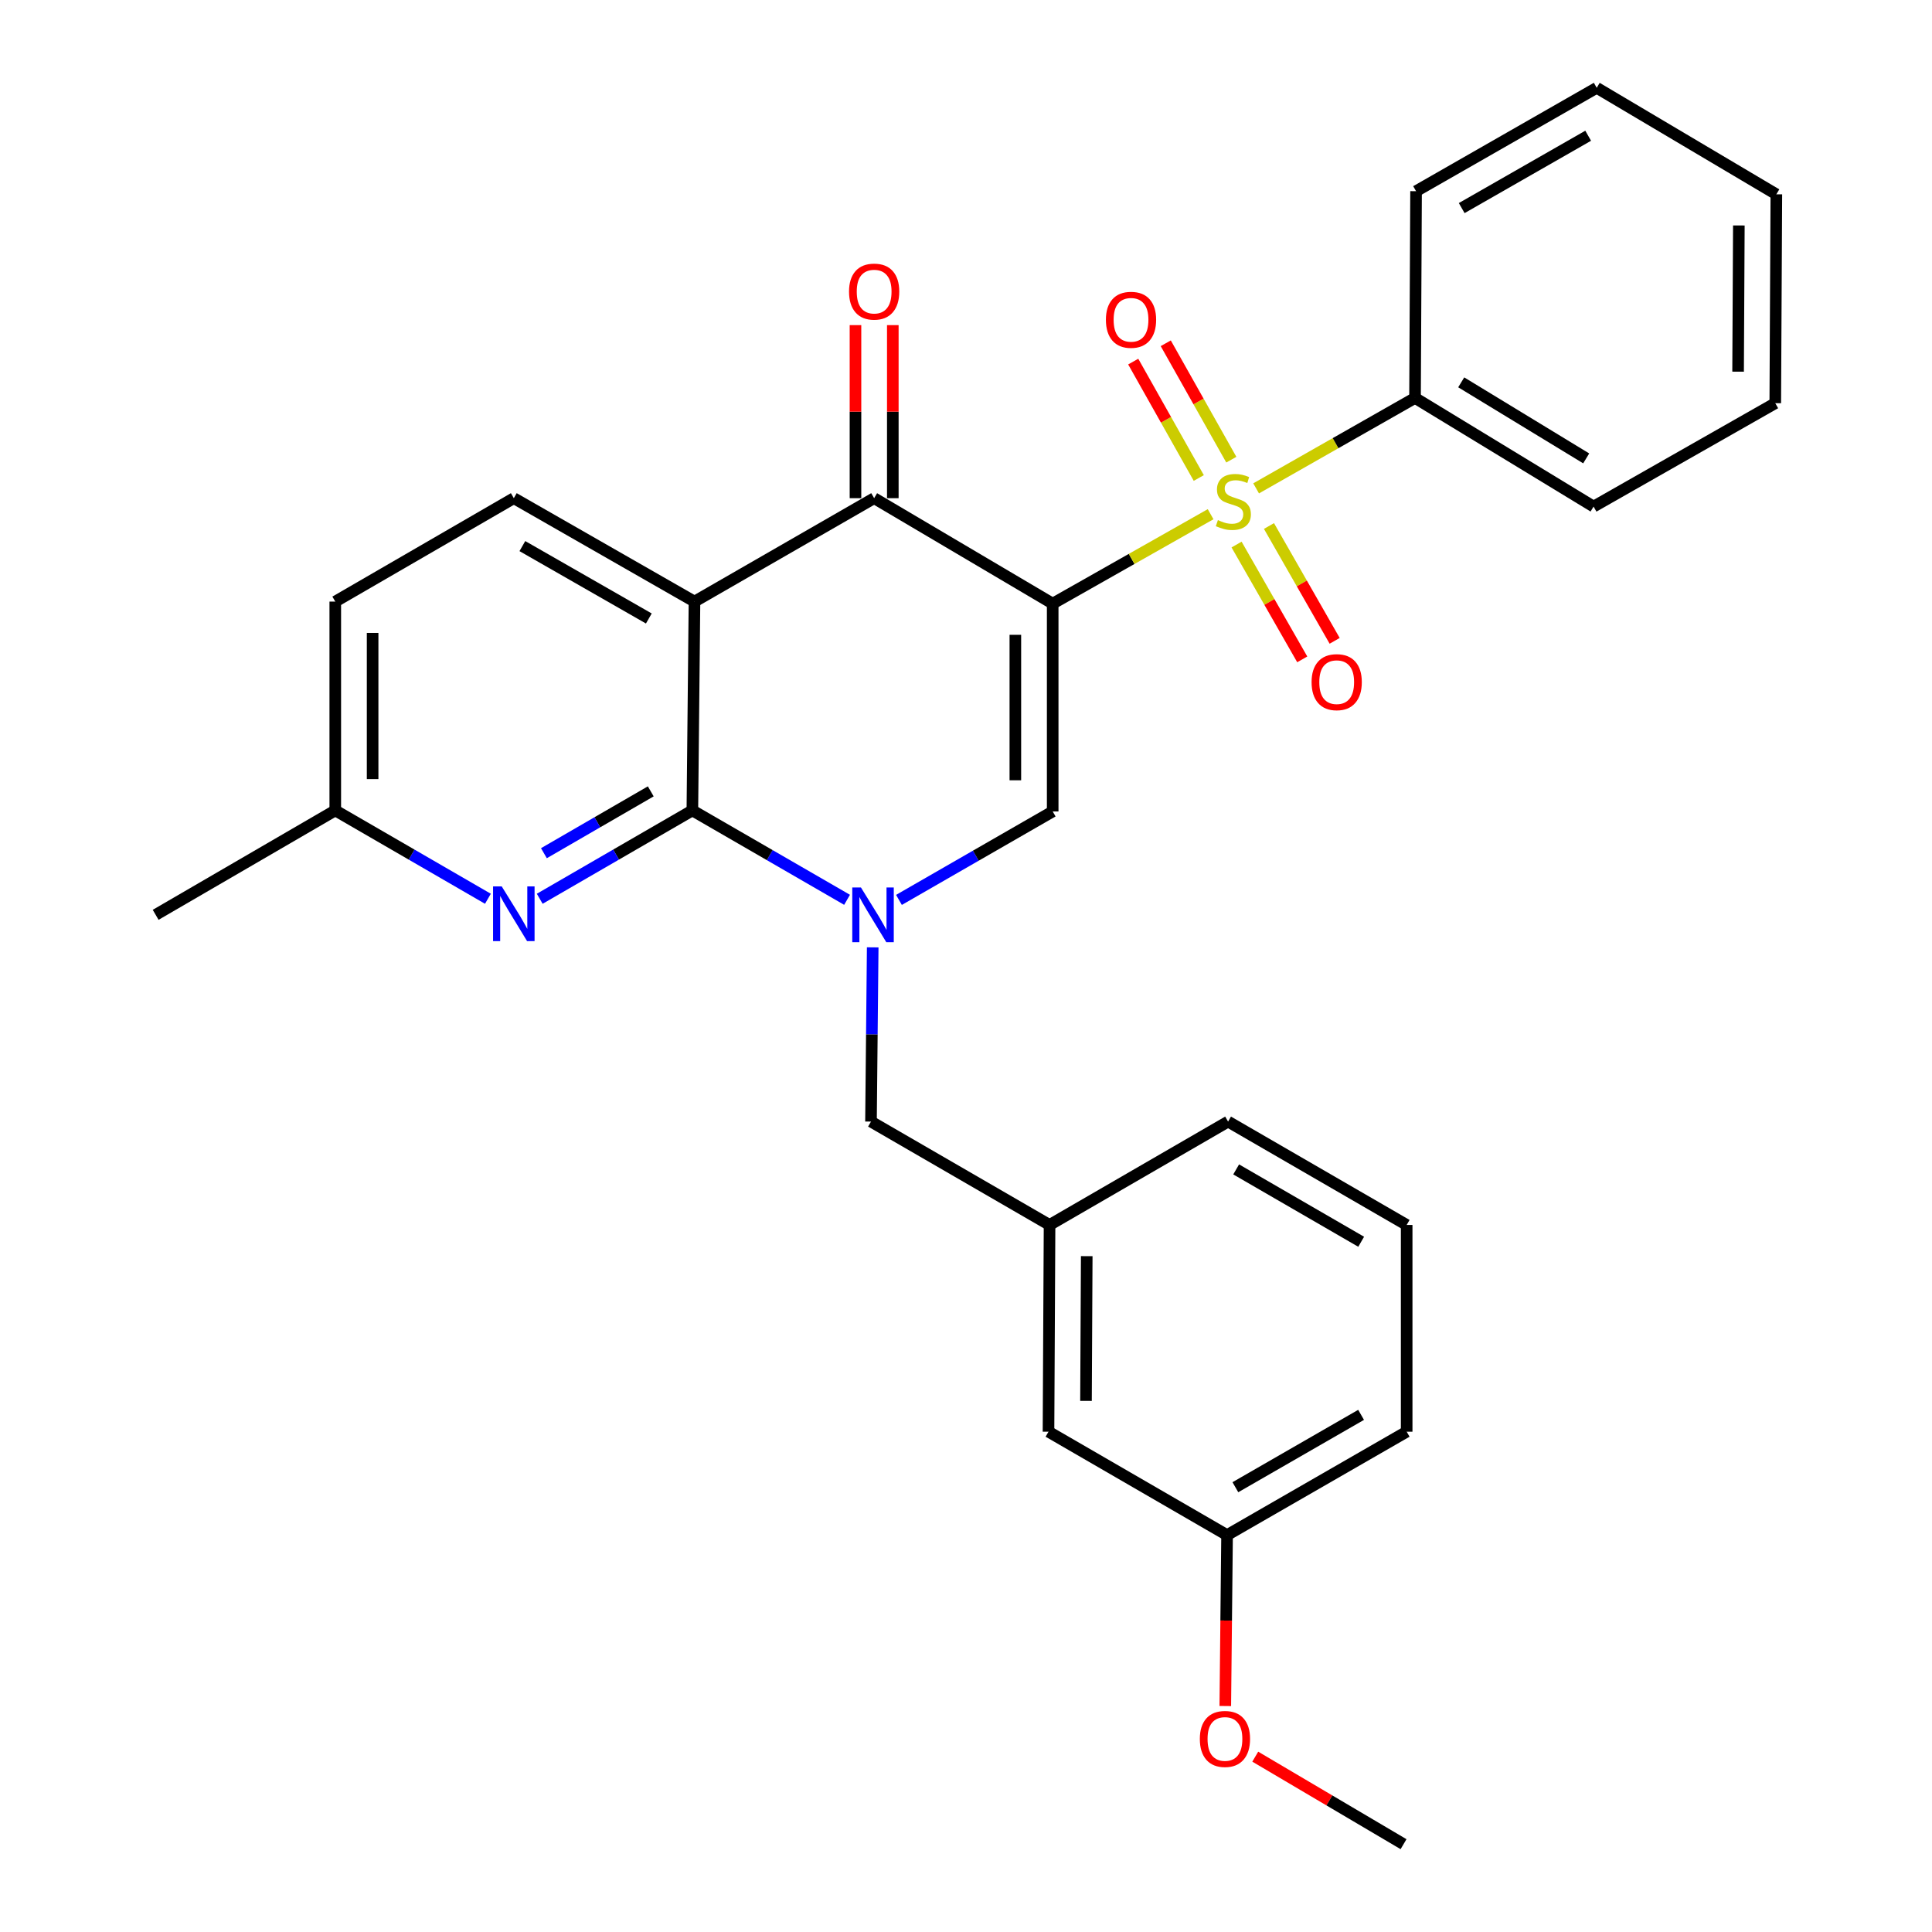<?xml version='1.0' encoding='iso-8859-1'?>
<svg version='1.1' baseProfile='full'
              xmlns='http://www.w3.org/2000/svg'
                      xmlns:rdkit='http://www.rdkit.org/xml'
                      xmlns:xlink='http://www.w3.org/1999/xlink'
                  xml:space='preserve'
width='1000px' height='1000px' viewBox='0 0 1000 1000'>
<!-- END OF HEADER -->
<rect style='opacity:1.0;fill:#FFFFFF;stroke:none' width='1000' height='1000' x='0' y='0'> </rect>
<path class='bond-0' d='M 544.87,312.444 L 585.742,289.298' style='fill:none;fill-rule:evenodd;stroke:#000000;stroke-width:6px;stroke-linecap:butt;stroke-linejoin:miter;stroke-opacity:1' />
<path class='bond-0' d='M 585.742,289.298 L 626.613,266.152' style='fill:none;fill-rule:evenodd;stroke:#CCCC00;stroke-width:6px;stroke-linecap:butt;stroke-linejoin:miter;stroke-opacity:1' />
<path class='bond-4' d='M 544.87,312.444 L 452.456,257.856' style='fill:none;fill-rule:evenodd;stroke:#000000;stroke-width:6px;stroke-linecap:butt;stroke-linejoin:miter;stroke-opacity:1' />
<path class='bond-5' d='M 544.87,312.444 L 544.87,420.008' style='fill:none;fill-rule:evenodd;stroke:#000000;stroke-width:6px;stroke-linecap:butt;stroke-linejoin:miter;stroke-opacity:1' />
<path class='bond-5' d='M 525.544,328.579 L 525.544,403.874' style='fill:none;fill-rule:evenodd;stroke:#000000;stroke-width:6px;stroke-linecap:butt;stroke-linejoin:miter;stroke-opacity:1' />
<path class='bond-9' d='M 640.045,281.86 L 657.043,311.575' style='fill:none;fill-rule:evenodd;stroke:#CCCC00;stroke-width:6px;stroke-linecap:butt;stroke-linejoin:miter;stroke-opacity:1' />
<path class='bond-9' d='M 657.043,311.575 L 674.042,341.289' style='fill:none;fill-rule:evenodd;stroke:#FF0000;stroke-width:6px;stroke-linecap:butt;stroke-linejoin:miter;stroke-opacity:1' />
<path class='bond-9' d='M 656.821,272.263 L 673.819,301.978' style='fill:none;fill-rule:evenodd;stroke:#CCCC00;stroke-width:6px;stroke-linecap:butt;stroke-linejoin:miter;stroke-opacity:1' />
<path class='bond-9' d='M 673.819,301.978 L 690.817,331.693' style='fill:none;fill-rule:evenodd;stroke:#FF0000;stroke-width:6px;stroke-linecap:butt;stroke-linejoin:miter;stroke-opacity:1' />
<path class='bond-10' d='M 637.328,237.928 L 620.361,207.802' style='fill:none;fill-rule:evenodd;stroke:#CCCC00;stroke-width:6px;stroke-linecap:butt;stroke-linejoin:miter;stroke-opacity:1' />
<path class='bond-10' d='M 620.361,207.802 L 603.394,177.676' style='fill:none;fill-rule:evenodd;stroke:#FF0000;stroke-width:6px;stroke-linecap:butt;stroke-linejoin:miter;stroke-opacity:1' />
<path class='bond-10' d='M 620.488,247.412 L 603.521,217.286' style='fill:none;fill-rule:evenodd;stroke:#CCCC00;stroke-width:6px;stroke-linecap:butt;stroke-linejoin:miter;stroke-opacity:1' />
<path class='bond-10' d='M 603.521,217.286 L 586.555,187.16' style='fill:none;fill-rule:evenodd;stroke:#FF0000;stroke-width:6px;stroke-linecap:butt;stroke-linejoin:miter;stroke-opacity:1' />
<path class='bond-11' d='M 650.165,252.782 L 691.29,229.378' style='fill:none;fill-rule:evenodd;stroke:#CCCC00;stroke-width:6px;stroke-linecap:butt;stroke-linejoin:miter;stroke-opacity:1' />
<path class='bond-11' d='M 691.29,229.378 L 732.416,205.975' style='fill:none;fill-rule:evenodd;stroke:#000000;stroke-width:6px;stroke-linecap:butt;stroke-linejoin:miter;stroke-opacity:1' />
<path class='bond-1' d='M 465.298,465.789 L 505.084,442.899' style='fill:none;fill-rule:evenodd;stroke:#0000FF;stroke-width:6px;stroke-linecap:butt;stroke-linejoin:miter;stroke-opacity:1' />
<path class='bond-1' d='M 505.084,442.899 L 544.87,420.008' style='fill:none;fill-rule:evenodd;stroke:#000000;stroke-width:6px;stroke-linecap:butt;stroke-linejoin:miter;stroke-opacity:1' />
<path class='bond-2' d='M 438.436,465.744 L 398.401,442.608' style='fill:none;fill-rule:evenodd;stroke:#0000FF;stroke-width:6px;stroke-linecap:butt;stroke-linejoin:miter;stroke-opacity:1' />
<path class='bond-2' d='M 398.401,442.608 L 358.367,419.472' style='fill:none;fill-rule:evenodd;stroke:#000000;stroke-width:6px;stroke-linecap:butt;stroke-linejoin:miter;stroke-opacity:1' />
<path class='bond-8' d='M 451.711,490.347 L 451.267,535.438' style='fill:none;fill-rule:evenodd;stroke:#0000FF;stroke-width:6px;stroke-linecap:butt;stroke-linejoin:miter;stroke-opacity:1' />
<path class='bond-8' d='M 451.267,535.438 L 450.824,580.528' style='fill:none;fill-rule:evenodd;stroke:#000000;stroke-width:6px;stroke-linecap:butt;stroke-linejoin:miter;stroke-opacity:1' />
<path class='bond-6' d='M 358.367,419.472 L 318.864,442.337' style='fill:none;fill-rule:evenodd;stroke:#000000;stroke-width:6px;stroke-linecap:butt;stroke-linejoin:miter;stroke-opacity:1' />
<path class='bond-6' d='M 318.864,442.337 L 279.362,465.202' style='fill:none;fill-rule:evenodd;stroke:#0000FF;stroke-width:6px;stroke-linecap:butt;stroke-linejoin:miter;stroke-opacity:1' />
<path class='bond-6' d='M 336.834,409.604 L 309.182,425.61' style='fill:none;fill-rule:evenodd;stroke:#000000;stroke-width:6px;stroke-linecap:butt;stroke-linejoin:miter;stroke-opacity:1' />
<path class='bond-6' d='M 309.182,425.61 L 281.53,441.616' style='fill:none;fill-rule:evenodd;stroke:#0000FF;stroke-width:6px;stroke-linecap:butt;stroke-linejoin:miter;stroke-opacity:1' />
<path class='bond-29' d='M 358.367,419.472 L 359.462,311.381' style='fill:none;fill-rule:evenodd;stroke:#000000;stroke-width:6px;stroke-linecap:butt;stroke-linejoin:miter;stroke-opacity:1' />
<path class='bond-3' d='M 359.462,311.381 L 452.456,257.856' style='fill:none;fill-rule:evenodd;stroke:#000000;stroke-width:6px;stroke-linecap:butt;stroke-linejoin:miter;stroke-opacity:1' />
<path class='bond-7' d='M 359.462,311.381 L 265.952,257.856' style='fill:none;fill-rule:evenodd;stroke:#000000;stroke-width:6px;stroke-linecap:butt;stroke-linejoin:miter;stroke-opacity:1' />
<path class='bond-7' d='M 335.834,320.126 L 270.378,282.658' style='fill:none;fill-rule:evenodd;stroke:#000000;stroke-width:6px;stroke-linecap:butt;stroke-linejoin:miter;stroke-opacity:1' />
<path class='bond-12' d='M 462.119,257.856 L 462.119,213.071' style='fill:none;fill-rule:evenodd;stroke:#000000;stroke-width:6px;stroke-linecap:butt;stroke-linejoin:miter;stroke-opacity:1' />
<path class='bond-12' d='M 462.119,213.071 L 462.119,168.285' style='fill:none;fill-rule:evenodd;stroke:#FF0000;stroke-width:6px;stroke-linecap:butt;stroke-linejoin:miter;stroke-opacity:1' />
<path class='bond-12' d='M 442.793,257.856 L 442.793,213.071' style='fill:none;fill-rule:evenodd;stroke:#000000;stroke-width:6px;stroke-linecap:butt;stroke-linejoin:miter;stroke-opacity:1' />
<path class='bond-12' d='M 442.793,213.071 L 442.793,168.285' style='fill:none;fill-rule:evenodd;stroke:#FF0000;stroke-width:6px;stroke-linecap:butt;stroke-linejoin:miter;stroke-opacity:1' />
<path class='bond-14' d='M 252.543,465.202 L 213.04,442.337' style='fill:none;fill-rule:evenodd;stroke:#0000FF;stroke-width:6px;stroke-linecap:butt;stroke-linejoin:miter;stroke-opacity:1' />
<path class='bond-14' d='M 213.04,442.337 L 173.538,419.472' style='fill:none;fill-rule:evenodd;stroke:#000000;stroke-width:6px;stroke-linecap:butt;stroke-linejoin:miter;stroke-opacity:1' />
<path class='bond-15' d='M 265.952,257.856 L 173.538,311.381' style='fill:none;fill-rule:evenodd;stroke:#000000;stroke-width:6px;stroke-linecap:butt;stroke-linejoin:miter;stroke-opacity:1' />
<path class='bond-13' d='M 450.824,580.528 L 543.249,634.032' style='fill:none;fill-rule:evenodd;stroke:#000000;stroke-width:6px;stroke-linecap:butt;stroke-linejoin:miter;stroke-opacity:1' />
<path class='bond-21' d='M 732.416,205.975 L 824.83,262.205' style='fill:none;fill-rule:evenodd;stroke:#000000;stroke-width:6px;stroke-linecap:butt;stroke-linejoin:miter;stroke-opacity:1' />
<path class='bond-21' d='M 756.324,197.898 L 821.014,237.26' style='fill:none;fill-rule:evenodd;stroke:#000000;stroke-width:6px;stroke-linecap:butt;stroke-linejoin:miter;stroke-opacity:1' />
<path class='bond-22' d='M 732.416,205.975 L 732.953,98.958' style='fill:none;fill-rule:evenodd;stroke:#000000;stroke-width:6px;stroke-linecap:butt;stroke-linejoin:miter;stroke-opacity:1' />
<path class='bond-16' d='M 543.249,634.032 L 542.702,741.048' style='fill:none;fill-rule:evenodd;stroke:#000000;stroke-width:6px;stroke-linecap:butt;stroke-linejoin:miter;stroke-opacity:1' />
<path class='bond-16' d='M 562.494,650.183 L 562.11,725.095' style='fill:none;fill-rule:evenodd;stroke:#000000;stroke-width:6px;stroke-linecap:butt;stroke-linejoin:miter;stroke-opacity:1' />
<path class='bond-20' d='M 543.249,634.032 L 635.653,580.528' style='fill:none;fill-rule:evenodd;stroke:#000000;stroke-width:6px;stroke-linecap:butt;stroke-linejoin:miter;stroke-opacity:1' />
<path class='bond-24' d='M 173.538,419.472 L 80.565,473.512' style='fill:none;fill-rule:evenodd;stroke:#000000;stroke-width:6px;stroke-linecap:butt;stroke-linejoin:miter;stroke-opacity:1' />
<path class='bond-30' d='M 173.538,419.472 L 173.538,311.381' style='fill:none;fill-rule:evenodd;stroke:#000000;stroke-width:6px;stroke-linecap:butt;stroke-linejoin:miter;stroke-opacity:1' />
<path class='bond-30' d='M 192.865,403.258 L 192.865,327.595' style='fill:none;fill-rule:evenodd;stroke:#000000;stroke-width:6px;stroke-linecap:butt;stroke-linejoin:miter;stroke-opacity:1' />
<path class='bond-17' d='M 542.702,741.048 L 635.127,794.562' style='fill:none;fill-rule:evenodd;stroke:#000000;stroke-width:6px;stroke-linecap:butt;stroke-linejoin:miter;stroke-opacity:1' />
<path class='bond-18' d='M 635.127,794.562 L 634.667,838.798' style='fill:none;fill-rule:evenodd;stroke:#000000;stroke-width:6px;stroke-linecap:butt;stroke-linejoin:miter;stroke-opacity:1' />
<path class='bond-18' d='M 634.667,838.798 L 634.208,883.034' style='fill:none;fill-rule:evenodd;stroke:#FF0000;stroke-width:6px;stroke-linecap:butt;stroke-linejoin:miter;stroke-opacity:1' />
<path class='bond-32' d='M 635.127,794.562 L 728.089,741.048' style='fill:none;fill-rule:evenodd;stroke:#000000;stroke-width:6px;stroke-linecap:butt;stroke-linejoin:miter;stroke-opacity:1' />
<path class='bond-32' d='M 639.429,769.785 L 704.502,732.326' style='fill:none;fill-rule:evenodd;stroke:#000000;stroke-width:6px;stroke-linecap:butt;stroke-linejoin:miter;stroke-opacity:1' />
<path class='bond-25' d='M 649.715,909.246 L 688.091,931.896' style='fill:none;fill-rule:evenodd;stroke:#FF0000;stroke-width:6px;stroke-linecap:butt;stroke-linejoin:miter;stroke-opacity:1' />
<path class='bond-25' d='M 688.091,931.896 L 726.467,954.545' style='fill:none;fill-rule:evenodd;stroke:#000000;stroke-width:6px;stroke-linecap:butt;stroke-linejoin:miter;stroke-opacity:1' />
<path class='bond-19' d='M 728.089,634.032 L 635.653,580.528' style='fill:none;fill-rule:evenodd;stroke:#000000;stroke-width:6px;stroke-linecap:butt;stroke-linejoin:miter;stroke-opacity:1' />
<path class='bond-19' d='M 704.542,642.733 L 639.836,605.281' style='fill:none;fill-rule:evenodd;stroke:#000000;stroke-width:6px;stroke-linecap:butt;stroke-linejoin:miter;stroke-opacity:1' />
<path class='bond-23' d='M 728.089,634.032 L 728.089,741.048' style='fill:none;fill-rule:evenodd;stroke:#000000;stroke-width:6px;stroke-linecap:butt;stroke-linejoin:miter;stroke-opacity:1' />
<path class='bond-26' d='M 824.83,262.205 L 918.877,208.691' style='fill:none;fill-rule:evenodd;stroke:#000000;stroke-width:6px;stroke-linecap:butt;stroke-linejoin:miter;stroke-opacity:1' />
<path class='bond-27' d='M 732.953,98.958 L 826.462,45.455' style='fill:none;fill-rule:evenodd;stroke:#000000;stroke-width:6px;stroke-linecap:butt;stroke-linejoin:miter;stroke-opacity:1' />
<path class='bond-27' d='M 756.577,107.707 L 822.034,70.255' style='fill:none;fill-rule:evenodd;stroke:#000000;stroke-width:6px;stroke-linecap:butt;stroke-linejoin:miter;stroke-opacity:1' />
<path class='bond-31' d='M 918.877,208.691 L 919.435,100.579' style='fill:none;fill-rule:evenodd;stroke:#000000;stroke-width:6px;stroke-linecap:butt;stroke-linejoin:miter;stroke-opacity:1' />
<path class='bond-31' d='M 899.634,192.374 L 900.025,116.696' style='fill:none;fill-rule:evenodd;stroke:#000000;stroke-width:6px;stroke-linecap:butt;stroke-linejoin:miter;stroke-opacity:1' />
<path class='bond-28' d='M 826.462,45.455 L 919.435,100.579' style='fill:none;fill-rule:evenodd;stroke:#000000;stroke-width:6px;stroke-linecap:butt;stroke-linejoin:miter;stroke-opacity:1' />
<path  class='atom-1' d='M 630.38 269.208
Q 630.7 269.328, 632.02 269.888
Q 633.34 270.448, 634.78 270.808
Q 636.26 271.128, 637.7 271.128
Q 640.38 271.128, 641.94 269.848
Q 643.5 268.528, 643.5 266.248
Q 643.5 264.688, 642.7 263.728
Q 641.94 262.768, 640.74 262.248
Q 639.54 261.728, 637.54 261.128
Q 635.02 260.368, 633.5 259.648
Q 632.02 258.928, 630.94 257.408
Q 629.9 255.888, 629.9 253.328
Q 629.9 249.768, 632.3 247.568
Q 634.74 245.368, 639.54 245.368
Q 642.82 245.368, 646.54 246.928
L 645.62 250.008
Q 642.22 248.608, 639.66 248.608
Q 636.9 248.608, 635.38 249.768
Q 633.86 250.888, 633.9 252.848
Q 633.9 254.368, 634.66 255.288
Q 635.46 256.208, 636.58 256.728
Q 637.74 257.248, 639.66 257.848
Q 642.22 258.648, 643.74 259.448
Q 645.26 260.248, 646.34 261.888
Q 647.46 263.488, 647.46 266.248
Q 647.46 270.168, 644.82 272.288
Q 642.22 274.368, 637.86 274.368
Q 635.34 274.368, 633.42 273.808
Q 631.54 273.288, 629.3 272.368
L 630.38 269.208
' fill='#CCCC00'/>
<path  class='atom-2' d='M 445.616 459.352
L 454.896 474.352
Q 455.816 475.832, 457.296 478.512
Q 458.776 481.192, 458.856 481.352
L 458.856 459.352
L 462.616 459.352
L 462.616 487.672
L 458.736 487.672
L 448.776 471.272
Q 447.616 469.352, 446.376 467.152
Q 445.176 464.952, 444.816 464.272
L 444.816 487.672
L 441.136 487.672
L 441.136 459.352
L 445.616 459.352
' fill='#0000FF'/>
<path  class='atom-7' d='M 259.692 458.804
L 268.972 473.804
Q 269.892 475.284, 271.372 477.964
Q 272.852 480.644, 272.932 480.804
L 272.932 458.804
L 276.692 458.804
L 276.692 487.124
L 272.812 487.124
L 262.852 470.724
Q 261.692 468.804, 260.452 466.604
Q 259.252 464.404, 258.892 463.724
L 258.892 487.124
L 255.212 487.124
L 255.212 458.804
L 259.692 458.804
' fill='#0000FF'/>
<path  class='atom-10' d='M 678.872 353.078
Q 678.872 346.278, 682.232 342.478
Q 685.592 338.678, 691.872 338.678
Q 698.152 338.678, 701.512 342.478
Q 704.872 346.278, 704.872 353.078
Q 704.872 359.958, 701.472 363.878
Q 698.072 367.758, 691.872 367.758
Q 685.632 367.758, 682.232 363.878
Q 678.872 359.998, 678.872 353.078
M 691.872 364.558
Q 696.192 364.558, 698.512 361.678
Q 700.872 358.758, 700.872 353.078
Q 700.872 347.518, 698.512 344.718
Q 696.192 341.878, 691.872 341.878
Q 687.552 341.878, 685.192 344.678
Q 682.872 347.478, 682.872 353.078
Q 682.872 358.798, 685.192 361.678
Q 687.552 364.558, 691.872 364.558
' fill='#FF0000'/>
<path  class='atom-11' d='M 572.414 165.522
Q 572.414 158.722, 575.774 154.922
Q 579.134 151.122, 585.414 151.122
Q 591.694 151.122, 595.054 154.922
Q 598.414 158.722, 598.414 165.522
Q 598.414 172.402, 595.014 176.322
Q 591.614 180.202, 585.414 180.202
Q 579.174 180.202, 575.774 176.322
Q 572.414 172.442, 572.414 165.522
M 585.414 177.002
Q 589.734 177.002, 592.054 174.122
Q 594.414 171.202, 594.414 165.522
Q 594.414 159.962, 592.054 157.162
Q 589.734 154.322, 585.414 154.322
Q 581.094 154.322, 578.734 157.122
Q 576.414 159.922, 576.414 165.522
Q 576.414 171.242, 578.734 174.122
Q 581.094 177.002, 585.414 177.002
' fill='#FF0000'/>
<path  class='atom-13' d='M 439.456 150.93
Q 439.456 144.13, 442.816 140.33
Q 446.176 136.53, 452.456 136.53
Q 458.736 136.53, 462.096 140.33
Q 465.456 144.13, 465.456 150.93
Q 465.456 157.81, 462.056 161.73
Q 458.656 165.61, 452.456 165.61
Q 446.216 165.61, 442.816 161.73
Q 439.456 157.85, 439.456 150.93
M 452.456 162.41
Q 456.776 162.41, 459.096 159.53
Q 461.456 156.61, 461.456 150.93
Q 461.456 145.37, 459.096 142.57
Q 456.776 139.73, 452.456 139.73
Q 448.136 139.73, 445.776 142.53
Q 443.456 145.33, 443.456 150.93
Q 443.456 156.65, 445.776 159.53
Q 448.136 162.41, 452.456 162.41
' fill='#FF0000'/>
<path  class='atom-19' d='M 621.032 900.07
Q 621.032 893.27, 624.392 889.47
Q 627.752 885.67, 634.032 885.67
Q 640.312 885.67, 643.672 889.47
Q 647.032 893.27, 647.032 900.07
Q 647.032 906.95, 643.632 910.87
Q 640.232 914.75, 634.032 914.75
Q 627.792 914.75, 624.392 910.87
Q 621.032 906.99, 621.032 900.07
M 634.032 911.55
Q 638.352 911.55, 640.672 908.67
Q 643.032 905.75, 643.032 900.07
Q 643.032 894.51, 640.672 891.71
Q 638.352 888.87, 634.032 888.87
Q 629.712 888.87, 627.352 891.67
Q 625.032 894.47, 625.032 900.07
Q 625.032 905.79, 627.352 908.67
Q 629.712 911.55, 634.032 911.55
' fill='#FF0000'/>
</svg>
